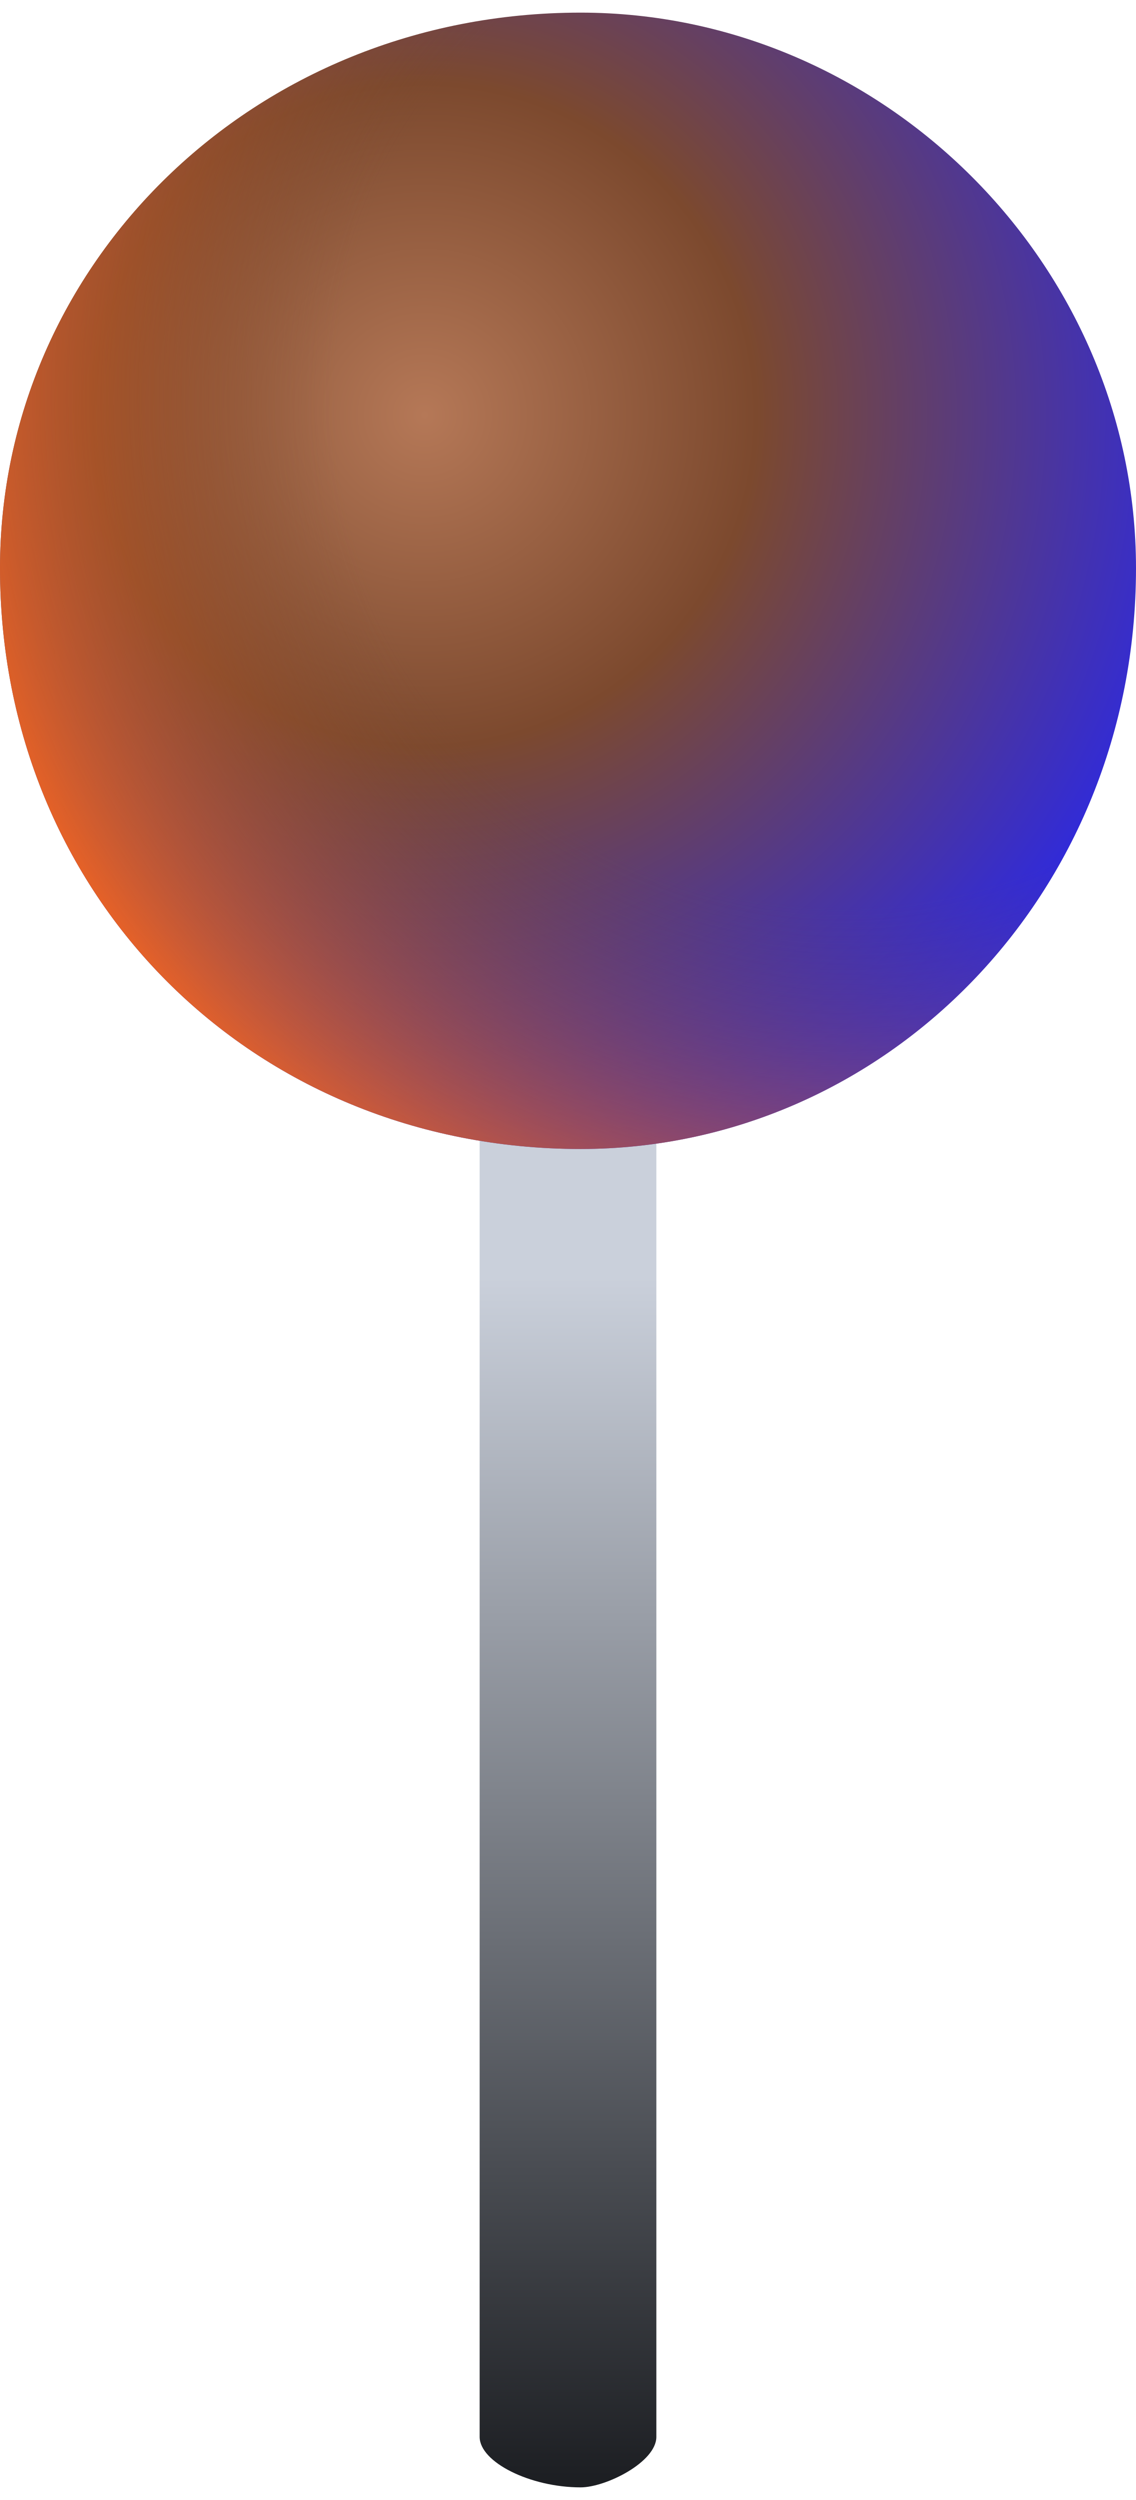 <?xml version="1.0" encoding="UTF-8"?> <svg xmlns="http://www.w3.org/2000/svg" xmlns:xlink="http://www.w3.org/1999/xlink" xml:space="preserve" width="45px" height="99px" version="1.1" style="shape-rendering:geometricPrecision; text-rendering:geometricPrecision; image-rendering:optimizeQuality; fill-rule:evenodd; clip-rule:evenodd" viewBox="0 0 45 98"> <defs> <style type="text/css"> .fil0 {fill:url(#id0)} .fil1 {fill:url(#id1)} .fil2 {fill:url(#id2)} </style> <linearGradient id="id0" gradientUnits="userSpaceOnUse" x1="21.915" y1="97.847" x2="21.915" y2="22.146"> <stop offset="0" style="stop-opacity:1; stop-color:#1C1E22"></stop> <stop offset="0.631" style="stop-opacity:1; stop-color:#CAD0DB"></stop> <stop offset="1" style="stop-opacity:1; stop-color:#CAD0DB"></stop> </linearGradient> <radialGradient id="id1" gradientUnits="userSpaceOnUse" gradientTransform="matrix(1.393 -0 -0 1.393 -7 -6)" cx="17.101" cy="15.747" r="22.5" fx="17.101" fy="15.747"> <stop offset="0" style="stop-opacity:1; stop-color:#B57857"></stop> <stop offset="0.42" style="stop-opacity:1; stop-color:#7C492E"></stop> <stop offset="1" style="stop-opacity:1; stop-color:#2F2ADD"></stop> </radialGradient> <radialGradient id="id2" gradientUnits="userSpaceOnUse" gradientTransform="matrix(1.783 -0 -0 1.783 -26 -12)" cx="33.3" cy="15.298" r="22.5" fx="33.3" fy="15.298"> <stop offset="0" style="stop-opacity:0; stop-color:#2F2ADB"></stop> <stop offset="0.502" style="stop-opacity:0; stop-color:#7C492E"></stop> <stop offset="0.922" style="stop-opacity:1; stop-color:#FF681C"></stop> <stop offset="1" style="stop-opacity:1; stop-color:#FF681C"></stop> </radialGradient> </defs> <g id="Слой_x0020_1">  <g id="_1568316175888"> <path class="fil0" d="M23 22c1,0 3,1 3,2l0 72c0,1 -2,2 -3,2 -2,0 -4,-1 -4,-2l0 -72c0,-1 2,-2 4,-2z"></path> <path class="fil1" d="M23 0c12,0 22,10 22,22 0,13 -10,23 -22,23 -13,0 -23,-10 -23,-23 0,-12 10,-22 23,-22z"></path> <path class="fil2" d="M23 0c12,0 22,10 22,22 0,13 -10,23 -22,23 -13,0 -23,-10 -23,-23 0,-12 10,-22 23,-22z"></path> </g> </g> </svg> 